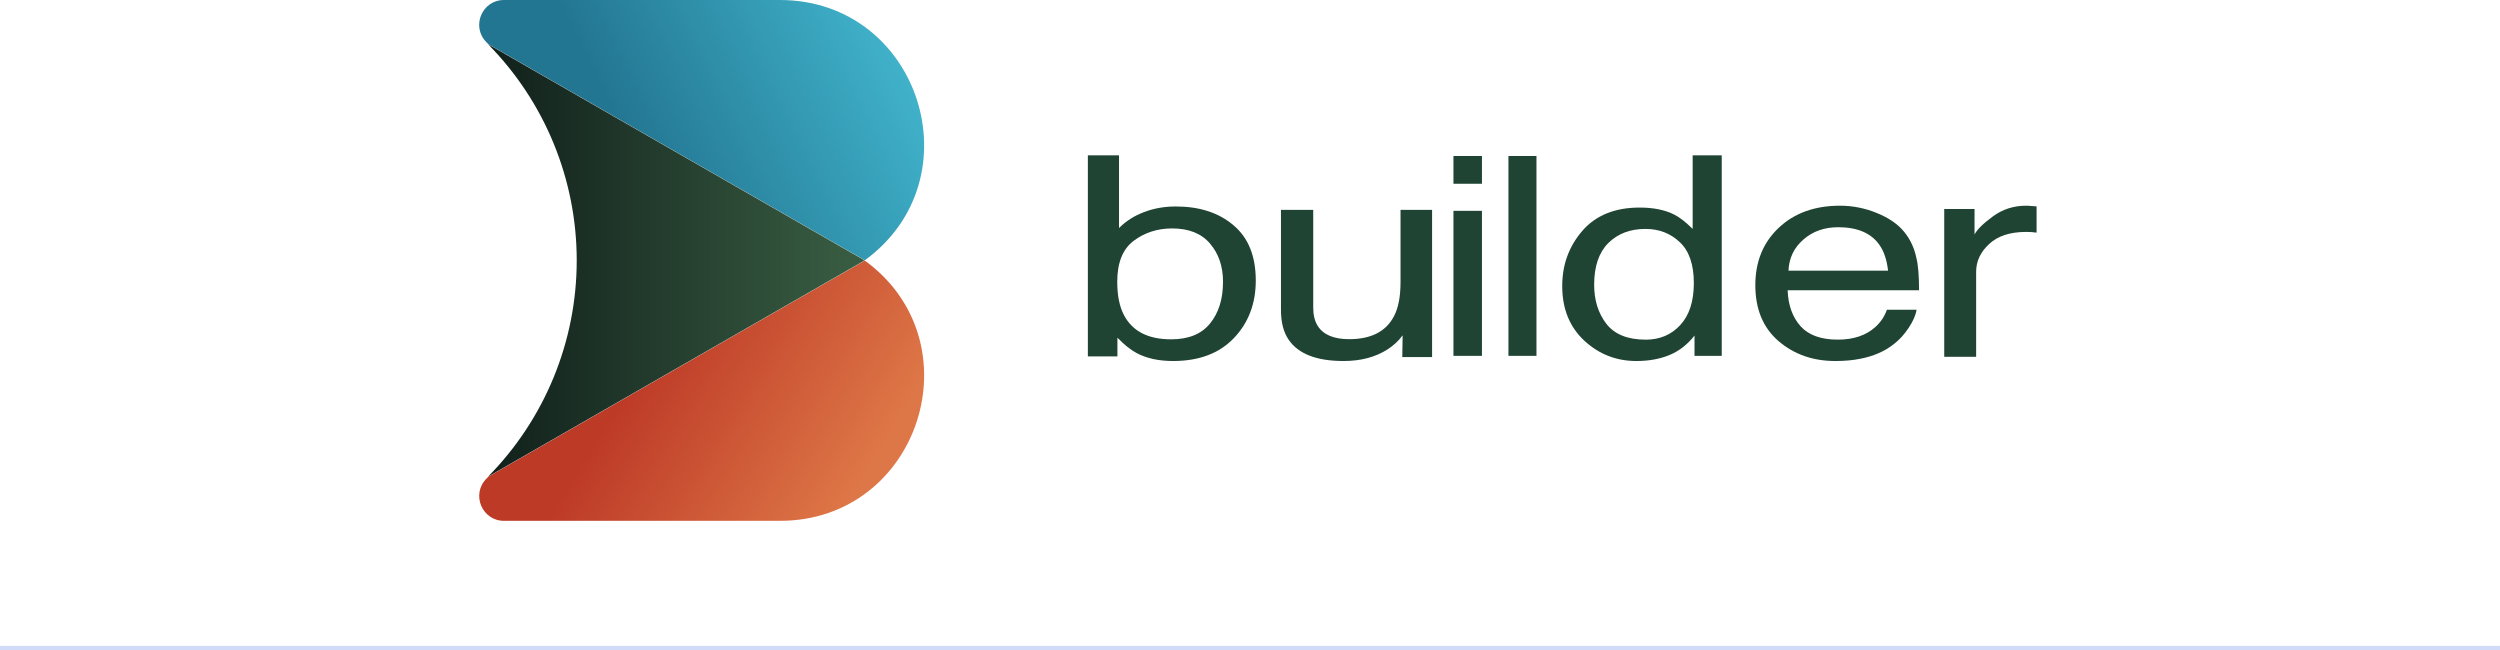 <svg width="600" height="156" viewBox="0 0 600 156" fill="none" xmlns="http://www.w3.org/2000/svg">
<path d="M117.234 114.375L116.73 114.892C113.03 118.642 115.688 125 120.959 125H187.172C220.713 125 234.515 82.102 207.505 62.5C207.39 62.583 207.282 62.669 207.165 62.75L117.234 114.375Z" fill="url(#paint0_linear_2624_27239)"/>
<path d="M117.234 10.625L207.165 62.25C207.282 62.331 207.39 62.417 207.505 62.5C234.515 42.9 220.711 0 187.172 0H120.951C115.68 0 113.021 6.354 116.721 10.108L117.234 10.629" fill="url(#paint1_linear_2624_27239)"/>
<path d="M117.147 114.375L207.078 62.75C207.195 62.669 207.303 62.583 207.417 62.5C207.303 62.417 207.195 62.331 207.078 62.25L117.147 10.625C130.774 24.452 138.413 43.086 138.413 62.5C138.413 81.914 130.774 100.548 117.147 114.375V114.375Z" fill="url(#paint2_linear_2624_27239)"/>
<path d="M348.829 50.599H355.668V85.404H348.829V50.599ZM348.829 37.441H355.668V44.101H348.829V37.441Z" fill="#1F4433"/>
<path d="M362.027 37.441H368.753V85.404H362.027V37.441Z" fill="#1F4433"/>
<path d="M466.615 50.162H473.89V56.29C474.485 55.097 475.946 53.651 478.272 51.951C480.597 50.228 483.278 49.367 486.312 49.367C486.454 49.367 486.695 49.378 487.036 49.4C487.376 49.422 487.957 49.467 488.78 49.533V55.826C488.326 55.76 487.901 55.716 487.504 55.694C487.135 55.672 486.724 55.661 486.27 55.661C482.413 55.661 479.449 56.632 477.378 58.575C475.308 60.496 474.273 62.716 474.273 65.233V85.637H466.615V50.162Z" fill="#1F4433"/>
<path d="M441.607 49.367C444.66 49.367 447.62 49.959 450.486 51.144C453.352 52.306 455.535 53.82 457.035 55.684C458.481 57.461 459.445 59.534 459.927 61.903C460.356 63.526 460.57 66.114 460.57 69.667H429.032C429.166 73.243 430.197 76.116 432.125 78.287C434.054 80.437 437.04 81.512 441.085 81.512C444.861 81.512 447.874 80.492 450.124 78.452C451.41 77.267 452.321 75.897 452.856 74.339H459.967C459.78 75.633 459.151 77.081 458.079 78.682C457.035 80.262 455.856 81.556 454.544 82.565C452.347 84.319 449.629 85.504 446.388 86.118C444.647 86.469 442.678 86.644 440.482 86.644C435.125 86.644 430.585 85.054 426.862 81.874C423.139 78.671 421.278 74.197 421.278 68.45C421.278 62.791 423.153 58.196 426.903 54.664C430.652 51.133 435.554 49.367 441.607 49.367ZM453.138 64.962C452.843 62.396 452.16 60.345 451.089 58.81C449.106 55.958 445.799 54.533 441.165 54.533C437.844 54.533 435.058 55.52 432.808 57.494C430.559 59.446 429.367 61.935 429.233 64.962H453.138Z" fill="#1F4433"/>
<path d="M382.598 68.328C382.598 72.072 383.58 75.206 385.543 77.731C387.506 80.256 390.653 81.518 394.983 81.518C398.345 81.518 401.102 80.354 403.253 78.025C405.432 75.674 406.521 72.311 406.521 67.936C406.521 63.517 405.405 60.252 403.173 58.141C400.94 56.008 398.184 54.941 394.903 54.941C391.245 54.941 388.273 56.073 385.987 58.337C383.728 60.6 382.598 63.931 382.598 68.328ZM393.531 49.815C396.839 49.815 399.609 50.381 401.841 51.513C403.132 52.166 404.598 53.309 406.239 54.941V37.277H413.218V85.404H406.682V80.539C404.988 82.694 402.984 84.25 400.671 85.208C398.359 86.165 395.709 86.644 392.724 86.644C387.91 86.644 383.741 85.012 380.218 81.747C376.695 78.46 374.933 74.096 374.933 68.654C374.933 63.561 376.533 59.153 379.734 55.431C382.961 51.687 387.56 49.815 393.531 49.815Z" fill="#1F4433"/>
<path d="M315.173 50.375V73.818C315.173 75.621 315.538 77.093 316.267 78.236C317.614 80.347 320.124 81.402 323.799 81.402C329.072 81.402 332.663 79.555 334.57 75.862C335.608 73.884 336.127 71.169 336.127 67.718V50.375H343.701V85.688H336.548L336.632 80.478C335.65 81.819 334.43 82.951 332.971 83.875C330.082 85.721 326.576 86.644 322.452 86.644C316.029 86.644 311.653 84.963 309.325 81.6C308.062 79.797 307.431 77.39 307.431 74.379V50.375H315.173Z" fill="#1F4433"/>
<path d="M261.086 37.277H268.565V54.726C270.246 53.045 272.255 51.769 274.591 50.896C276.927 50.001 279.463 49.553 282.198 49.553C287.896 49.553 292.511 51.059 296.044 54.071C299.606 57.061 301.386 61.481 301.386 67.33C301.386 72.873 299.634 77.478 296.13 81.145C292.625 84.811 287.768 86.644 281.557 86.644C278.081 86.644 275.147 86.001 272.753 84.713C271.329 83.949 269.805 82.727 268.181 81.046V85.531H261.086V37.277ZM281.087 81.439C285.246 81.439 288.352 80.173 290.403 77.642C292.483 75.11 293.523 71.771 293.523 67.624C293.523 63.936 292.483 60.88 290.403 58.458C288.352 56.035 285.318 54.824 281.3 54.824C277.796 54.824 274.719 55.817 272.07 57.803C269.448 59.789 268.138 63.063 268.138 67.624C268.138 70.92 268.679 73.593 269.762 75.645C271.785 79.508 275.56 81.439 281.087 81.439Z" fill="#1F4433"/>
<rect y="155" width="600" height="1" fill="#CFDBF9"/>
<defs>
<linearGradient id="paint0_linear_2624_27239" x1="205.174" y1="119.079" x2="153.805" y2="87.948" gradientUnits="userSpaceOnUse">
<stop stop-color="#DE7747"/>
<stop offset="1" stop-color="#BD3A27"/>
</linearGradient>
<linearGradient id="paint1_linear_2624_27239" x1="215.83" y1="5.304" x2="152.009" y2="36.954" gradientUnits="userSpaceOnUse">
<stop stop-color="#42B5CD"/>
<stop offset="1" stop-color="#237692"/>
</linearGradient>
<linearGradient id="paint2_linear_2624_27239" x1="204.374" y1="62.5" x2="117.38" y2="62.5" gradientUnits="userSpaceOnUse">
<stop stop-color="#385C42"/>
<stop offset="1" stop-color="#11201B"/>
</linearGradient>
</defs>
</svg>
